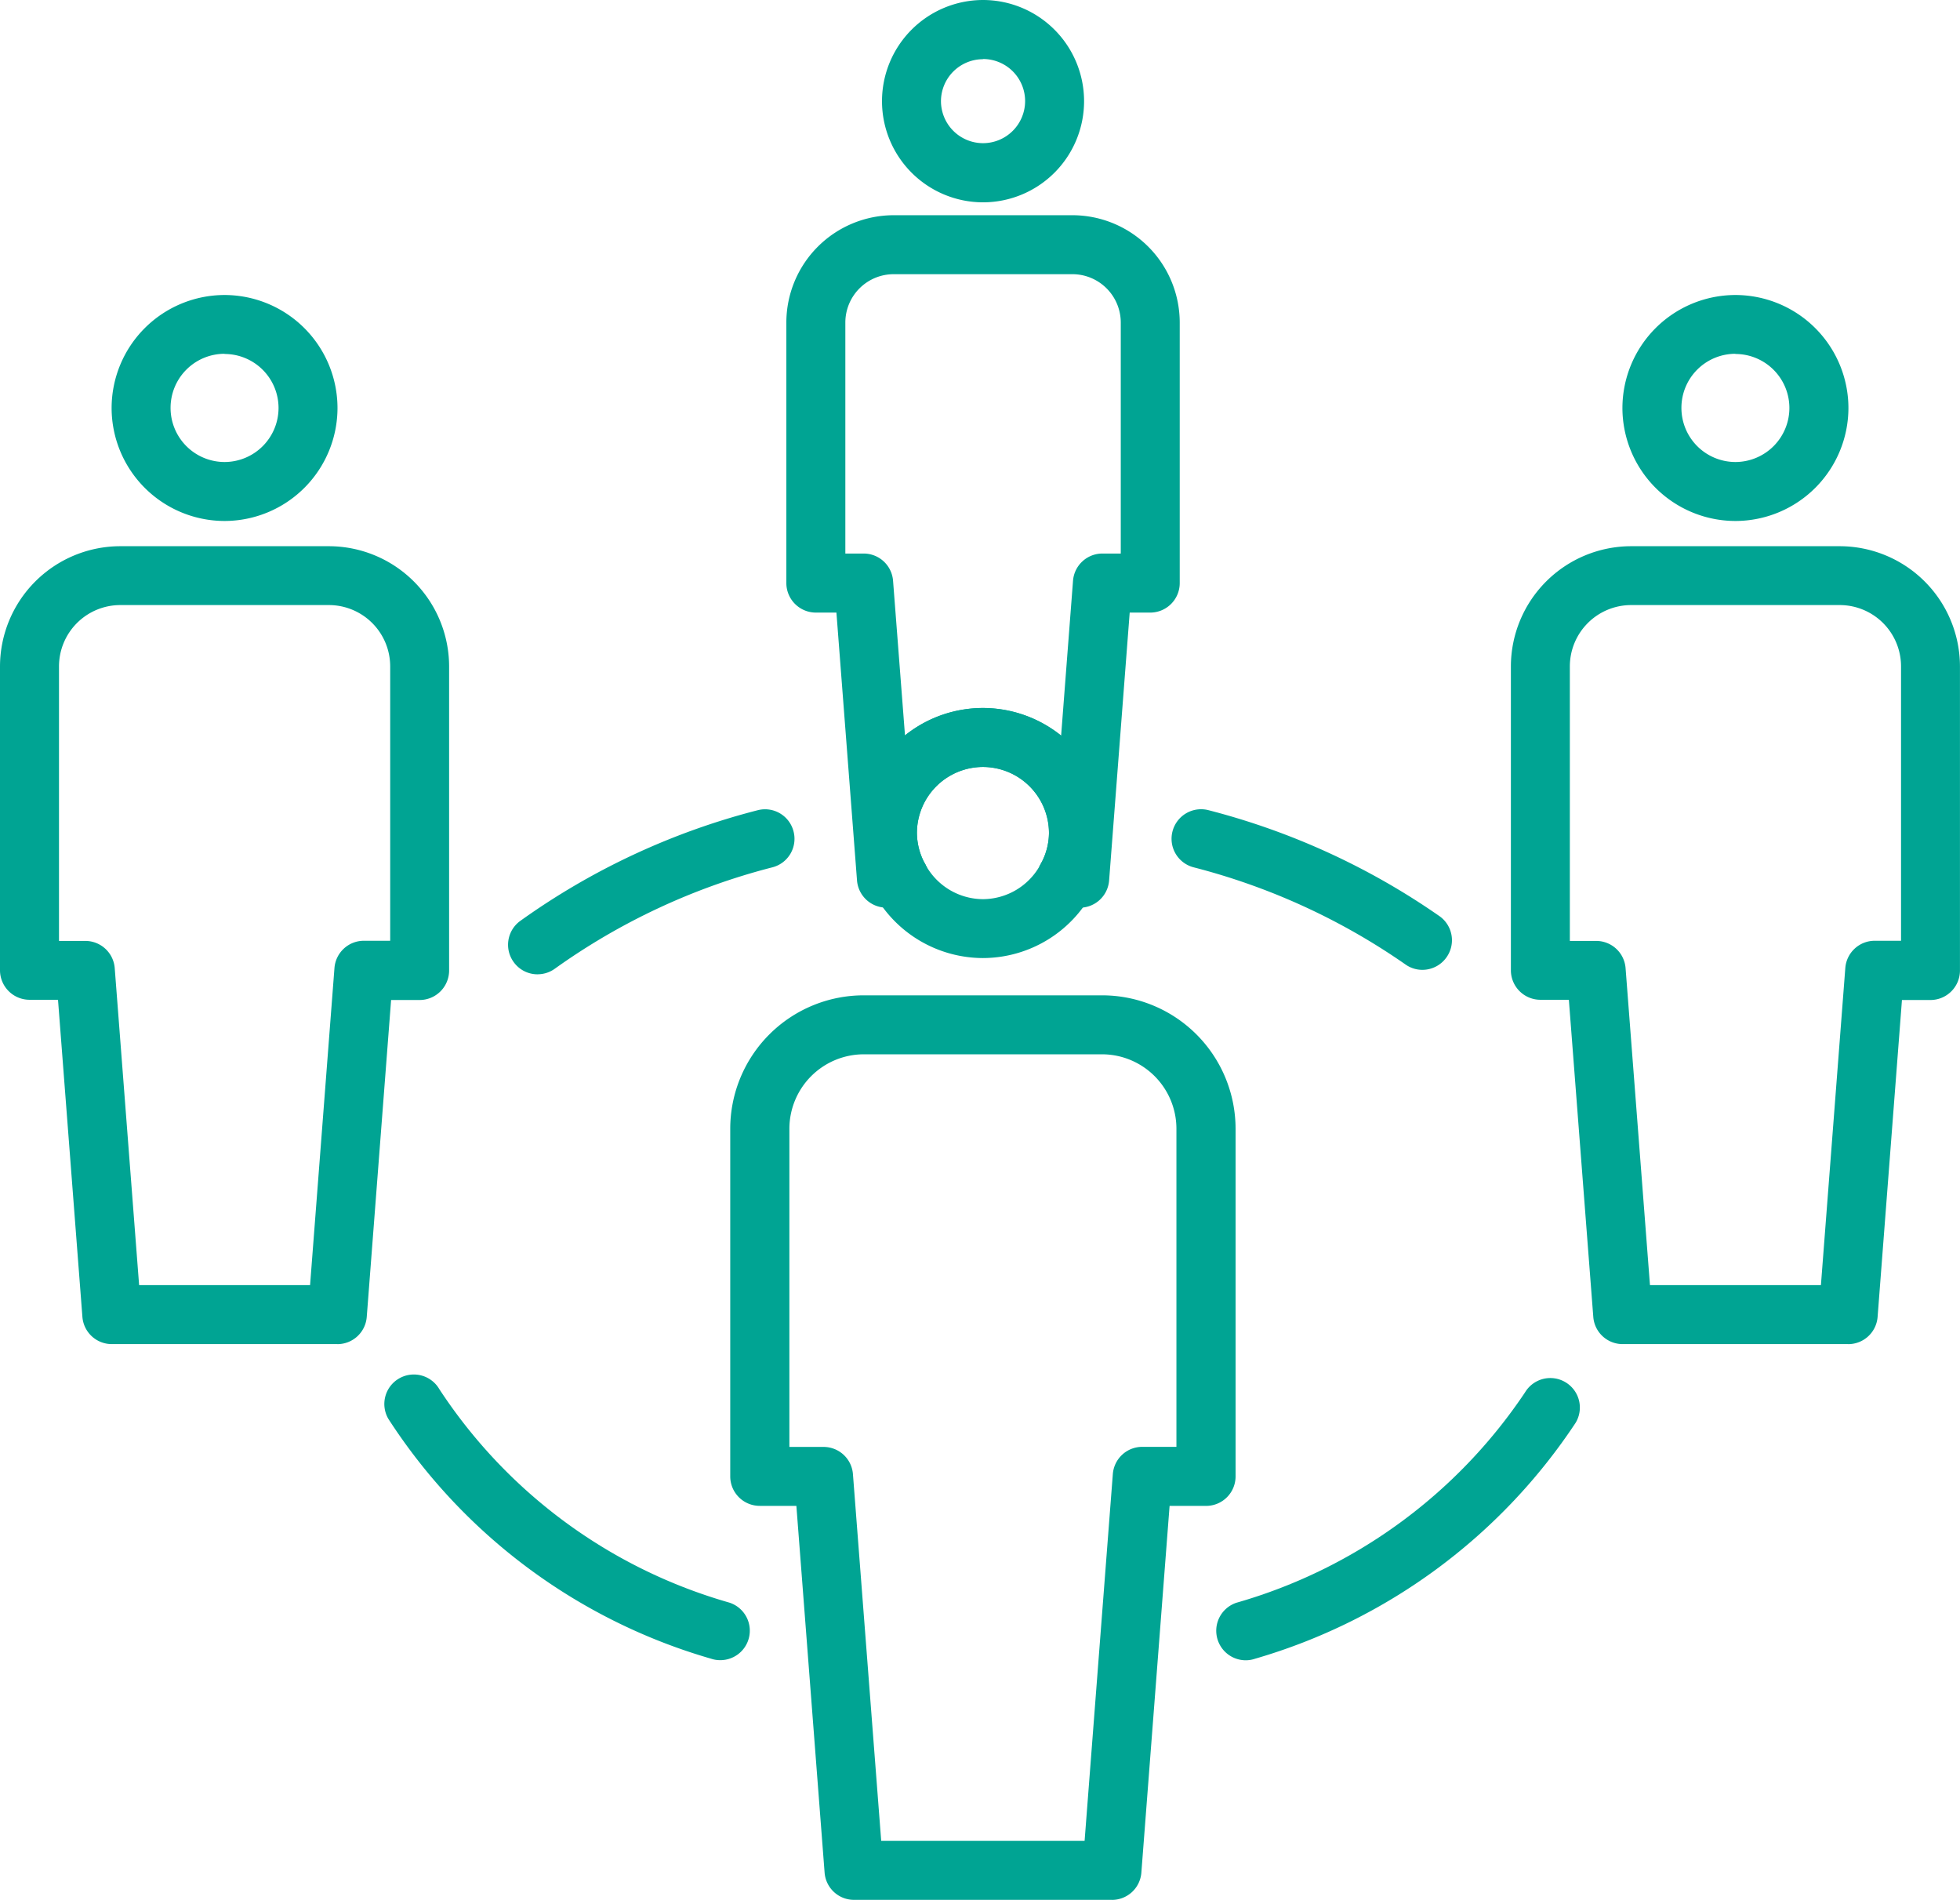 <svg xmlns="http://www.w3.org/2000/svg" width="51.593" height="50"><defs><clipPath id="a"><path fill="#00a493" d="M0 8.412h51.593v-50H0z" data-name="Path 52" transform="translate(0 41.588)"/></clipPath></defs><g data-name="Group 220"><g clip-path="url(#a)" data-name="Group 219"><g data-name="Group 206"><path fill="#00a493" d="M37.442 25.524a.766.766 0 01-.451-.145 17.27 17.27 0 00-5.575-2.554.776.776 0 01-.551-.95.777.777 0 01.949-.552 18.851 18.851 0 016.08 2.79.776.776 0 01.179 1.086.775.775 0 01-.631.325" data-name="Path 39"/></g><g data-name="Group 207"><path fill="#00a493" d="M32.79 43.695a.777.777 0 01-.244-1.514 13.655 13.655 0 007.597-5.536.776.776 0 011.064-.268.776.776 0 01.268 1.068 15.192 15.192 0 01-8.441 6.21.752.752 0 01-.244.04" data-name="Path 40"/></g><g data-name="Group 208"><path fill="#00a493" d="M14.151 25.642a.773.773 0 01-.625-.316.775.775 0 01.164-1.086 18.711 18.711 0 016.248-2.915.774.774 0 01.949.551.774.774 0 01-.551.949 17.172 17.172 0 00-5.725 2.665.776.776 0 01-.46.151" data-name="Path 41"/></g><g data-name="Group 209"><path fill="#00a493" d="M18.957 43.692a.752.752 0 01-.244-.04 15.1 15.1 0 01-8.49-6.31.776.776 0 01.279-1.062.776.776 0 011.062.279 13.58 13.58 0 007.637 5.619.776.776 0 01-.244 1.514" data-name="Path 42"/></g><g data-name="Group 210"><path fill="#00a493" d="M8.88 35.374H2.943a.776.776 0 01-.774-.717l-.642-8.345h-.75A.778.778 0 010 25.541v-8a3.17 3.17 0 013.167-3.166h5.489a3.169 3.169 0 013.166 3.166v8a.777.777 0 01-.775.777h-.752l-.641 8.34a.776.776 0 01-.774.717m-5.218-1.553h4.5l.642-8.346a.776.776 0 01.774-.717h.693v-7.218a1.615 1.615 0 00-1.615-1.617h-5.49a1.615 1.615 0 00-1.613 1.617v7.222h.693a.776.776 0 01.774.717z" data-name="Path 43"/></g><g data-name="Group 211"><path fill="#00a493" d="M5.911 13.711a2.977 2.977 0 01-2.973-2.974 2.977 2.977 0 012.973-2.973 2.977 2.977 0 012.973 2.973 2.977 2.977 0 01-2.973 2.974m0-4.4a1.422 1.422 0 00-1.421 1.426 1.423 1.423 0 001.421 1.422 1.423 1.423 0 001.421-1.422 1.422 1.422 0 00-1.421-1.421" data-name="Path 44"/></g><g data-name="Group 212"><path fill="#00a493" d="M48.65 35.374h-5.937a.775.775 0 01-.773-.717l-.643-8.345h-.75a.777.777 0 01-.776-.771v-8a3.169 3.169 0 013.166-3.166h5.489a3.169 3.169 0 013.166 3.166v8a.777.777 0 01-.775.777h-.752l-.641 8.34a.776.776 0 01-.774.717m-5.218-1.553h4.5l.642-8.346a.776.776 0 01.774-.717h.693v-7.218a1.615 1.615 0 00-1.615-1.617h-5.49a1.615 1.615 0 00-1.613 1.617v7.222h.693a.776.776 0 01.774.717z" data-name="Path 45"/></g><g data-name="Group 213"><path fill="#00a493" d="M45.681 13.711a2.978 2.978 0 01-2.974-2.974 2.978 2.978 0 012.974-2.973 2.978 2.978 0 012.975 2.973 2.978 2.978 0 01-2.975 2.974m0-4.4a1.422 1.422 0 00-1.421 1.426 1.423 1.423 0 001.421 1.422 1.423 1.423 0 001.421-1.422 1.422 1.422 0 00-1.421-1.421" data-name="Path 46"/></g><g data-name="Group 214"><path fill="#00a493" d="M28.422 23.888h-.346a.777.777 0 01-.683-1.146 1.7 1.7 0 00.219-.82 1.741 1.741 0 00-1.738-1.737 1.74 1.74 0 00-1.738 1.737 1.715 1.715 0 00.218.819.776.776 0 01-.017.767.776.776 0 01-.666.379h-.338a.776.776 0 01-.774-.717l-.542-7.048h-.541a.778.778 0 01-.777-.777V8.488a2.828 2.828 0 012.823-2.824h4.708a2.828 2.828 0 012.824 2.824v6.857a.777.777 0 01-.777.777h-.54l-.542 7.05a.776.776 0 01-.774.717m-2.547-5.256a3.279 3.279 0 012.058.725l.313-4.073a.776.776 0 01.777-.717h.48v-6.08a1.274 1.274 0 00-1.272-1.272h-4.708a1.273 1.273 0 00-1.27 1.272v6.08h.482a.776.776 0 01.774.717l.314 4.068a3.268 3.268 0 012.051-.72" data-name="Path 47"/></g><g data-name="Group 215"><path fill="#00a493" d="M25.876 5.325a2.662 2.662 0 01-2.659-2.664A2.663 2.663 0 0125.876 0a2.663 2.663 0 012.66 2.661 2.662 2.662 0 01-2.66 2.664m0-3.767a1.108 1.108 0 00-1.107 1.103 1.109 1.109 0 001.107 1.107 1.109 1.109 0 001.108-1.107 1.108 1.108 0 00-1.108-1.108" data-name="Path 48"/></g><g data-name="Group 216"><path fill="#00a493" d="M29.269 50h-6.79a.775.775 0 01-.773-.717l-.743-9.652h-.964a.776.776 0 01-.777-.775v-9.151a3.514 3.514 0 013.511-3.51h6.28a3.514 3.514 0 013.511 3.51v9.152a.776.776 0 01-.775.775h-.962l-.743 9.652a.776.776 0 01-.774.717m-6.074-1.553h5.354l.743-9.653a.776.776 0 01.774-.717h.9v-8.373a1.961 1.961 0 00-1.958-1.958h-6.276a1.961 1.961 0 00-1.954 1.958v8.375h.9a.775.775 0 01.773.717z" data-name="Path 49"/></g><g data-name="Group 217"><path fill="#00a493" d="M25.872 25.214a3.284 3.284 0 01-2.884-1.732.777.777 0 01.314-1.052.776.776 0 011.052.314 1.732 1.732 0 001.52.92 1.732 1.732 0 001.52-.92.777.777 0 011.052-.314.778.778 0 01.313 1.053 3.283 3.283 0 01-2.887 1.731" data-name="Path 50"/></g><g data-name="Group 218"><path fill="#00a493" d="M28.076 23.888a.765.765 0 01-.368-.094.777.777 0 01-.315-1.052 1.7 1.7 0 00.219-.818 1.741 1.741 0 00-1.738-1.739 1.74 1.74 0 00-1.738 1.739 1.715 1.715 0 00.216.818.775.775 0 01-.312 1.052.776.776 0 01-1.052-.313 3.238 3.238 0 01-.405-1.557 3.3 3.3 0 013.291-3.291 3.3 3.3 0 013.29 3.291 3.238 3.238 0 01-.405 1.557.774.774 0 01-.683.407" data-name="Path 51"/></g></g></g></svg>